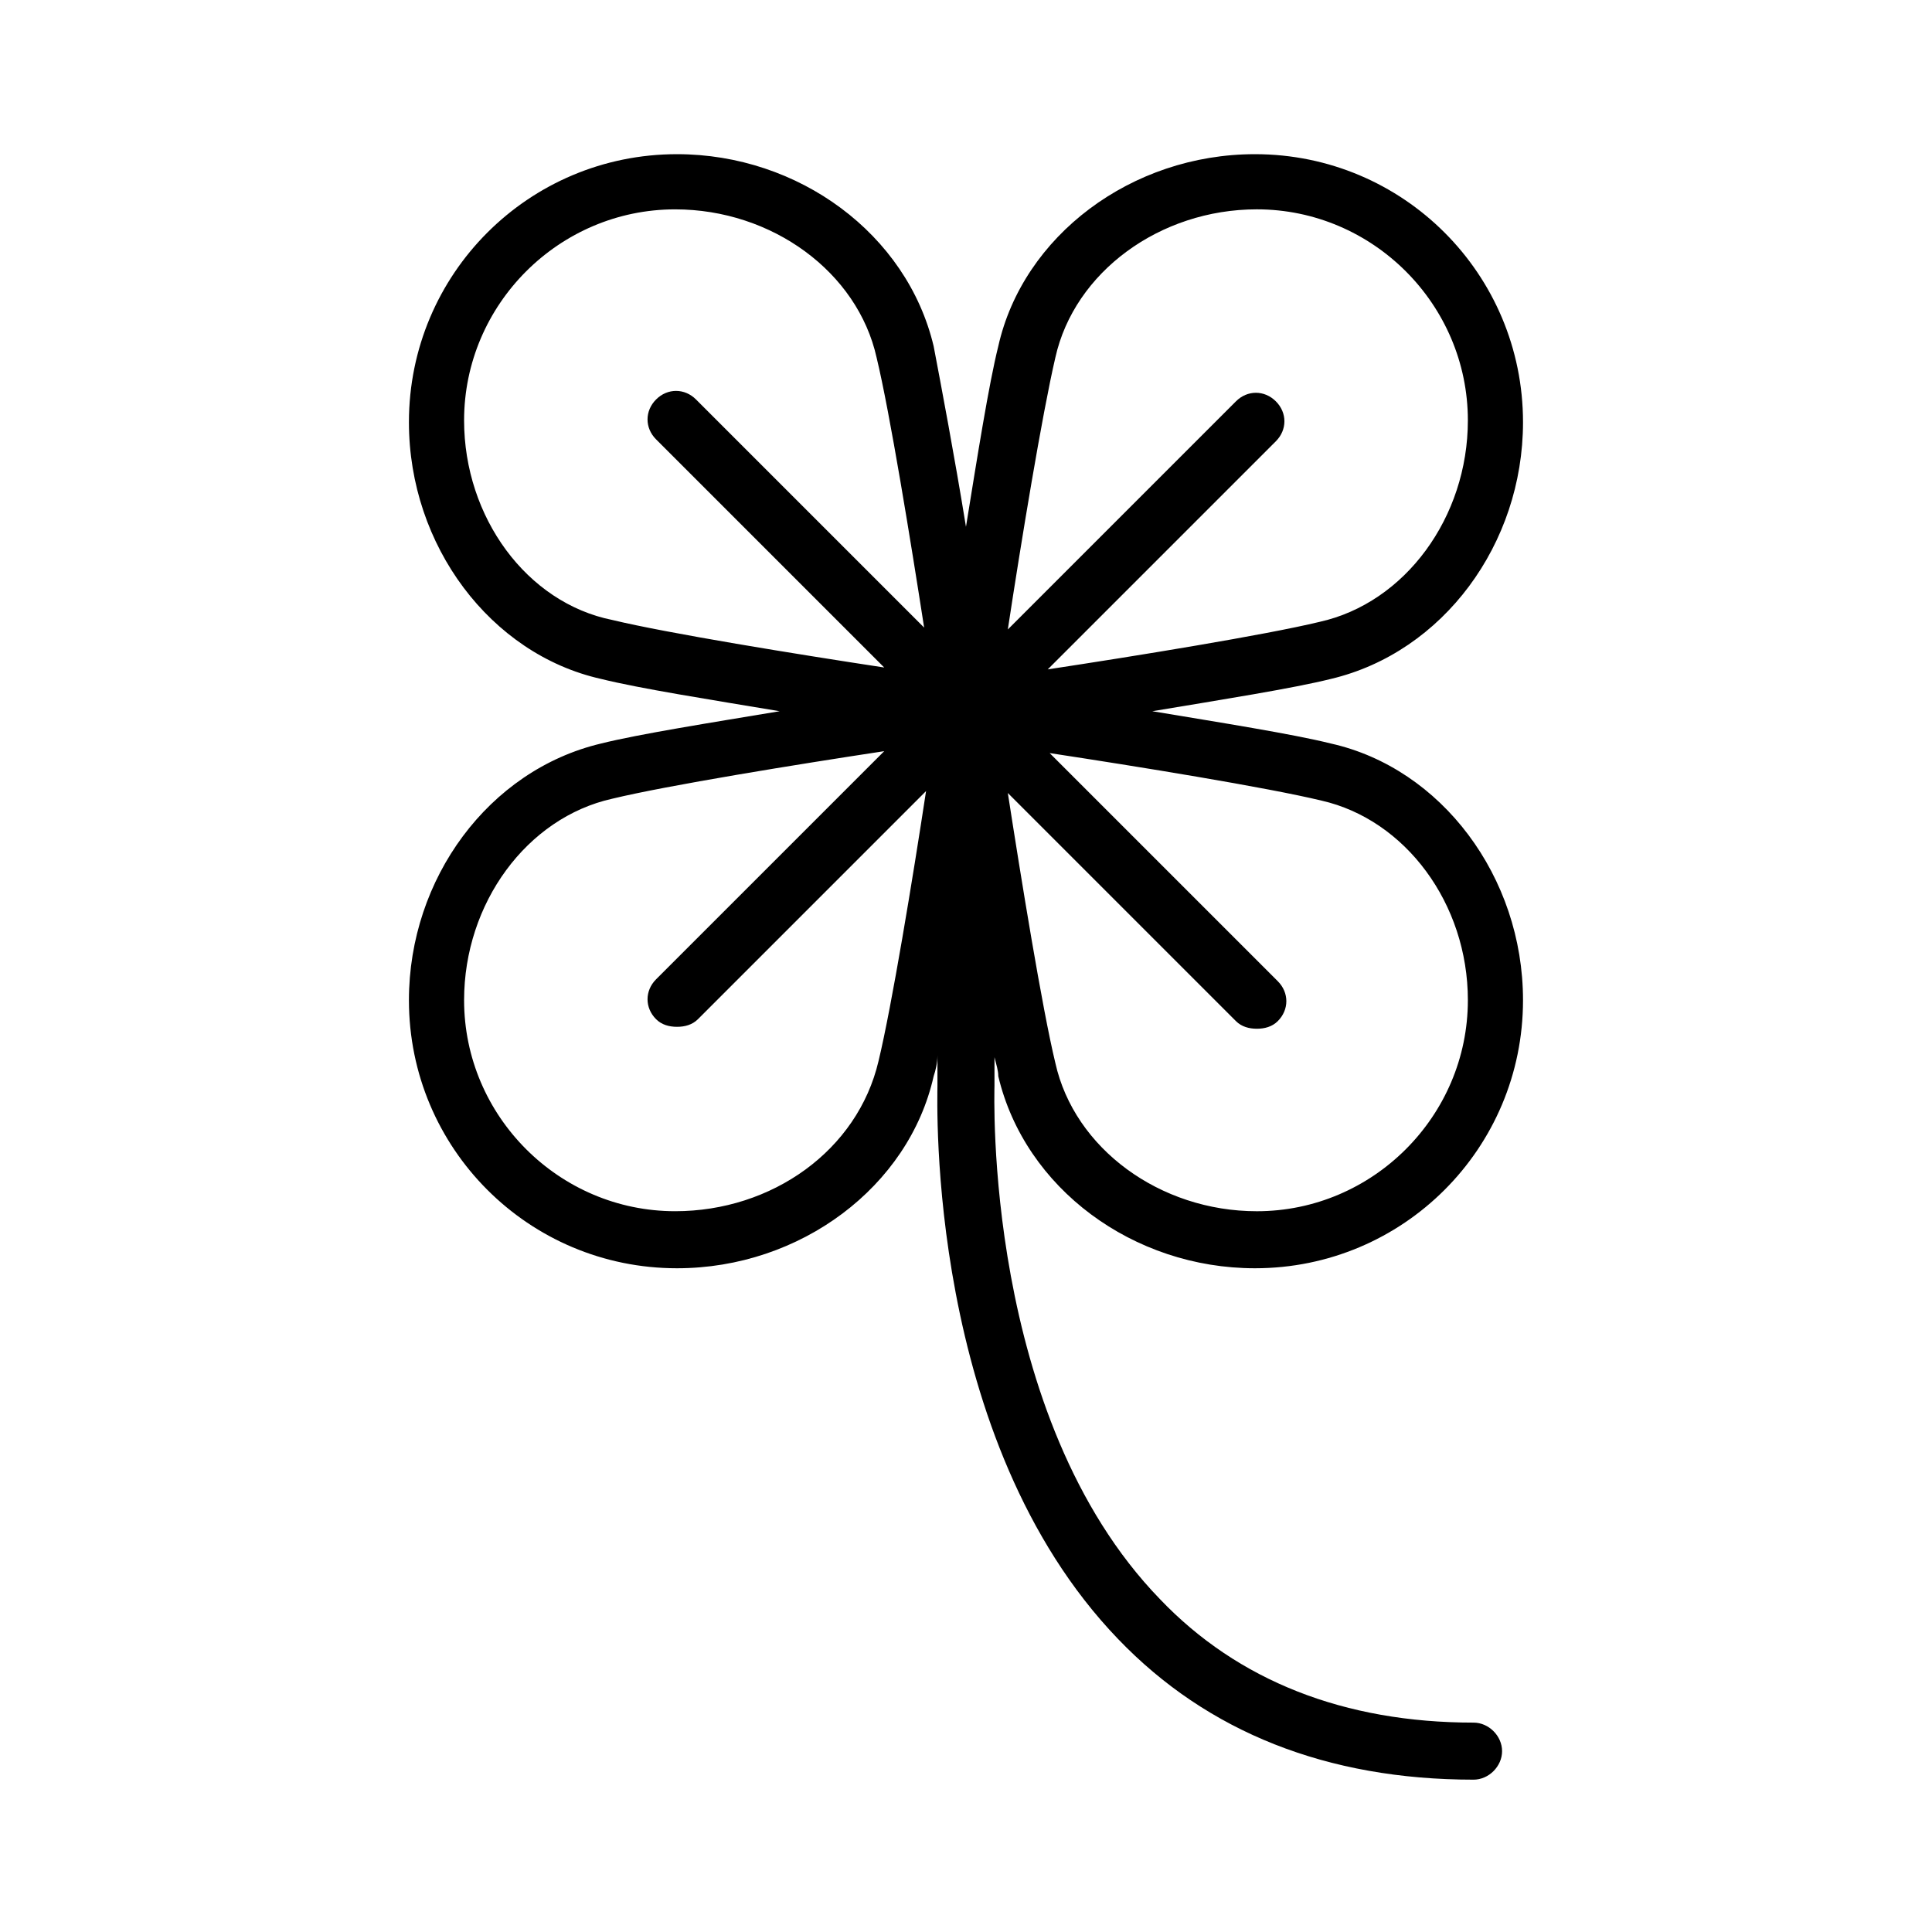 <?xml version="1.0" encoding="UTF-8"?>
<!-- Uploaded to: ICON Repo, www.svgrepo.com, Generator: ICON Repo Mixer Tools -->
<svg fill="#000000" width="800px" height="800px" version="1.1" viewBox="144 144 512 512" xmlns="http://www.w3.org/2000/svg">
 <path d="m407.55 424.18c0.504 2.016 1.008 3.527 1.008 5.039 7.055 29.727 35.77 50.883 68.016 50.883 39.297 0 71.039-31.738 71.039-71.039 0-32.746-21.664-61.465-50.883-68.016-10.078-2.519-29.223-5.543-47.359-8.566 18.137-3.023 37.281-6.047 47.359-8.566 29.727-7.055 50.883-35.77 50.883-68.016 0-39.297-31.738-71.039-71.039-71.039-32.746 0-61.465 21.664-68.016 50.883-2.519 10.078-5.543 29.223-8.566 47.863-3.023-18.641-6.551-37.281-8.566-47.863-7.055-29.727-35.77-50.883-68.016-50.883-39.297 0-71.039 31.738-71.039 71.039 0 32.746 21.664 61.465 50.883 68.016 10.078 2.519 29.223 5.543 47.359 8.566-18.137 3.023-37.281 6.047-47.359 8.566-29.727 7.055-50.883 35.77-50.883 68.016 0 39.297 31.738 71.039 71.039 71.039 32.746 0 61.465-21.664 68.016-50.883 0.504-1.512 1.008-3.527 1.008-5.543v8.062c0 4.031-3.023 93.707 47.863 146.61 23.68 24.688 55.418 37.281 94.211 37.281 4.031 0 7.559-3.527 7.559-7.559s-3.527-7.559-7.559-7.559c-34.258 0-62.473-11.082-83.129-32.746-46.855-48.367-43.832-134.52-43.832-136.03zm125.45-15.113c0 30.73-25.191 55.922-55.922 55.922-25.695 0-48.367-16.625-53.402-39.297-3.527-14.609-9.07-48.871-12.594-71.539l60.457 60.457c1.512 1.512 3.527 2.016 5.543 2.016 2.016 0 4.031-0.504 5.543-2.016 3.023-3.023 3.023-7.559 0-10.578l-60.457-60.457c23.176 3.527 57.434 9.07 72.043 12.594 22.164 5.039 38.789 27.203 38.789 52.898zm-55.922-209.59c30.73 0 55.922 25.191 55.922 55.922 0 25.695-16.625 48.367-39.297 53.402-14.609 3.527-48.871 9.07-72.043 12.594l60.457-60.457c3.023-3.023 3.023-7.559 0-10.578-3.023-3.023-7.559-3.023-10.578 0l-60.457 60.457c3.527-23.176 9.07-56.93 12.594-72.043 5.035-22.668 27.707-39.297 53.402-39.297zm-210.09 55.926c0-30.73 25.191-55.922 55.922-55.922 25.695 0 48.367 16.625 53.402 39.297 3.527 14.609 9.07 48.871 12.594 71.539l-60.457-60.457c-3.023-3.023-7.559-3.023-10.578 0-3.023 3.023-3.023 7.559 0 10.578l60.457 60.457c-23.176-3.527-57.434-9.07-72.043-12.594-22.672-4.535-39.297-27.207-39.297-52.898zm55.922 209.58c-30.73 0-55.922-25.191-55.922-55.922 0-25.695 16.625-48.367 39.297-53.402 14.609-3.527 48.871-9.07 72.043-12.594l-60.457 60.457c-3.023 3.023-3.023 7.559 0 10.578 1.512 1.512 3.527 2.016 5.543 2.016s4.031-0.504 5.543-2.016l60.457-60.457c-3.527 23.176-9.07 56.93-12.594 71.539-5.543 23.68-28.215 39.801-53.91 39.801z"/>
</svg>